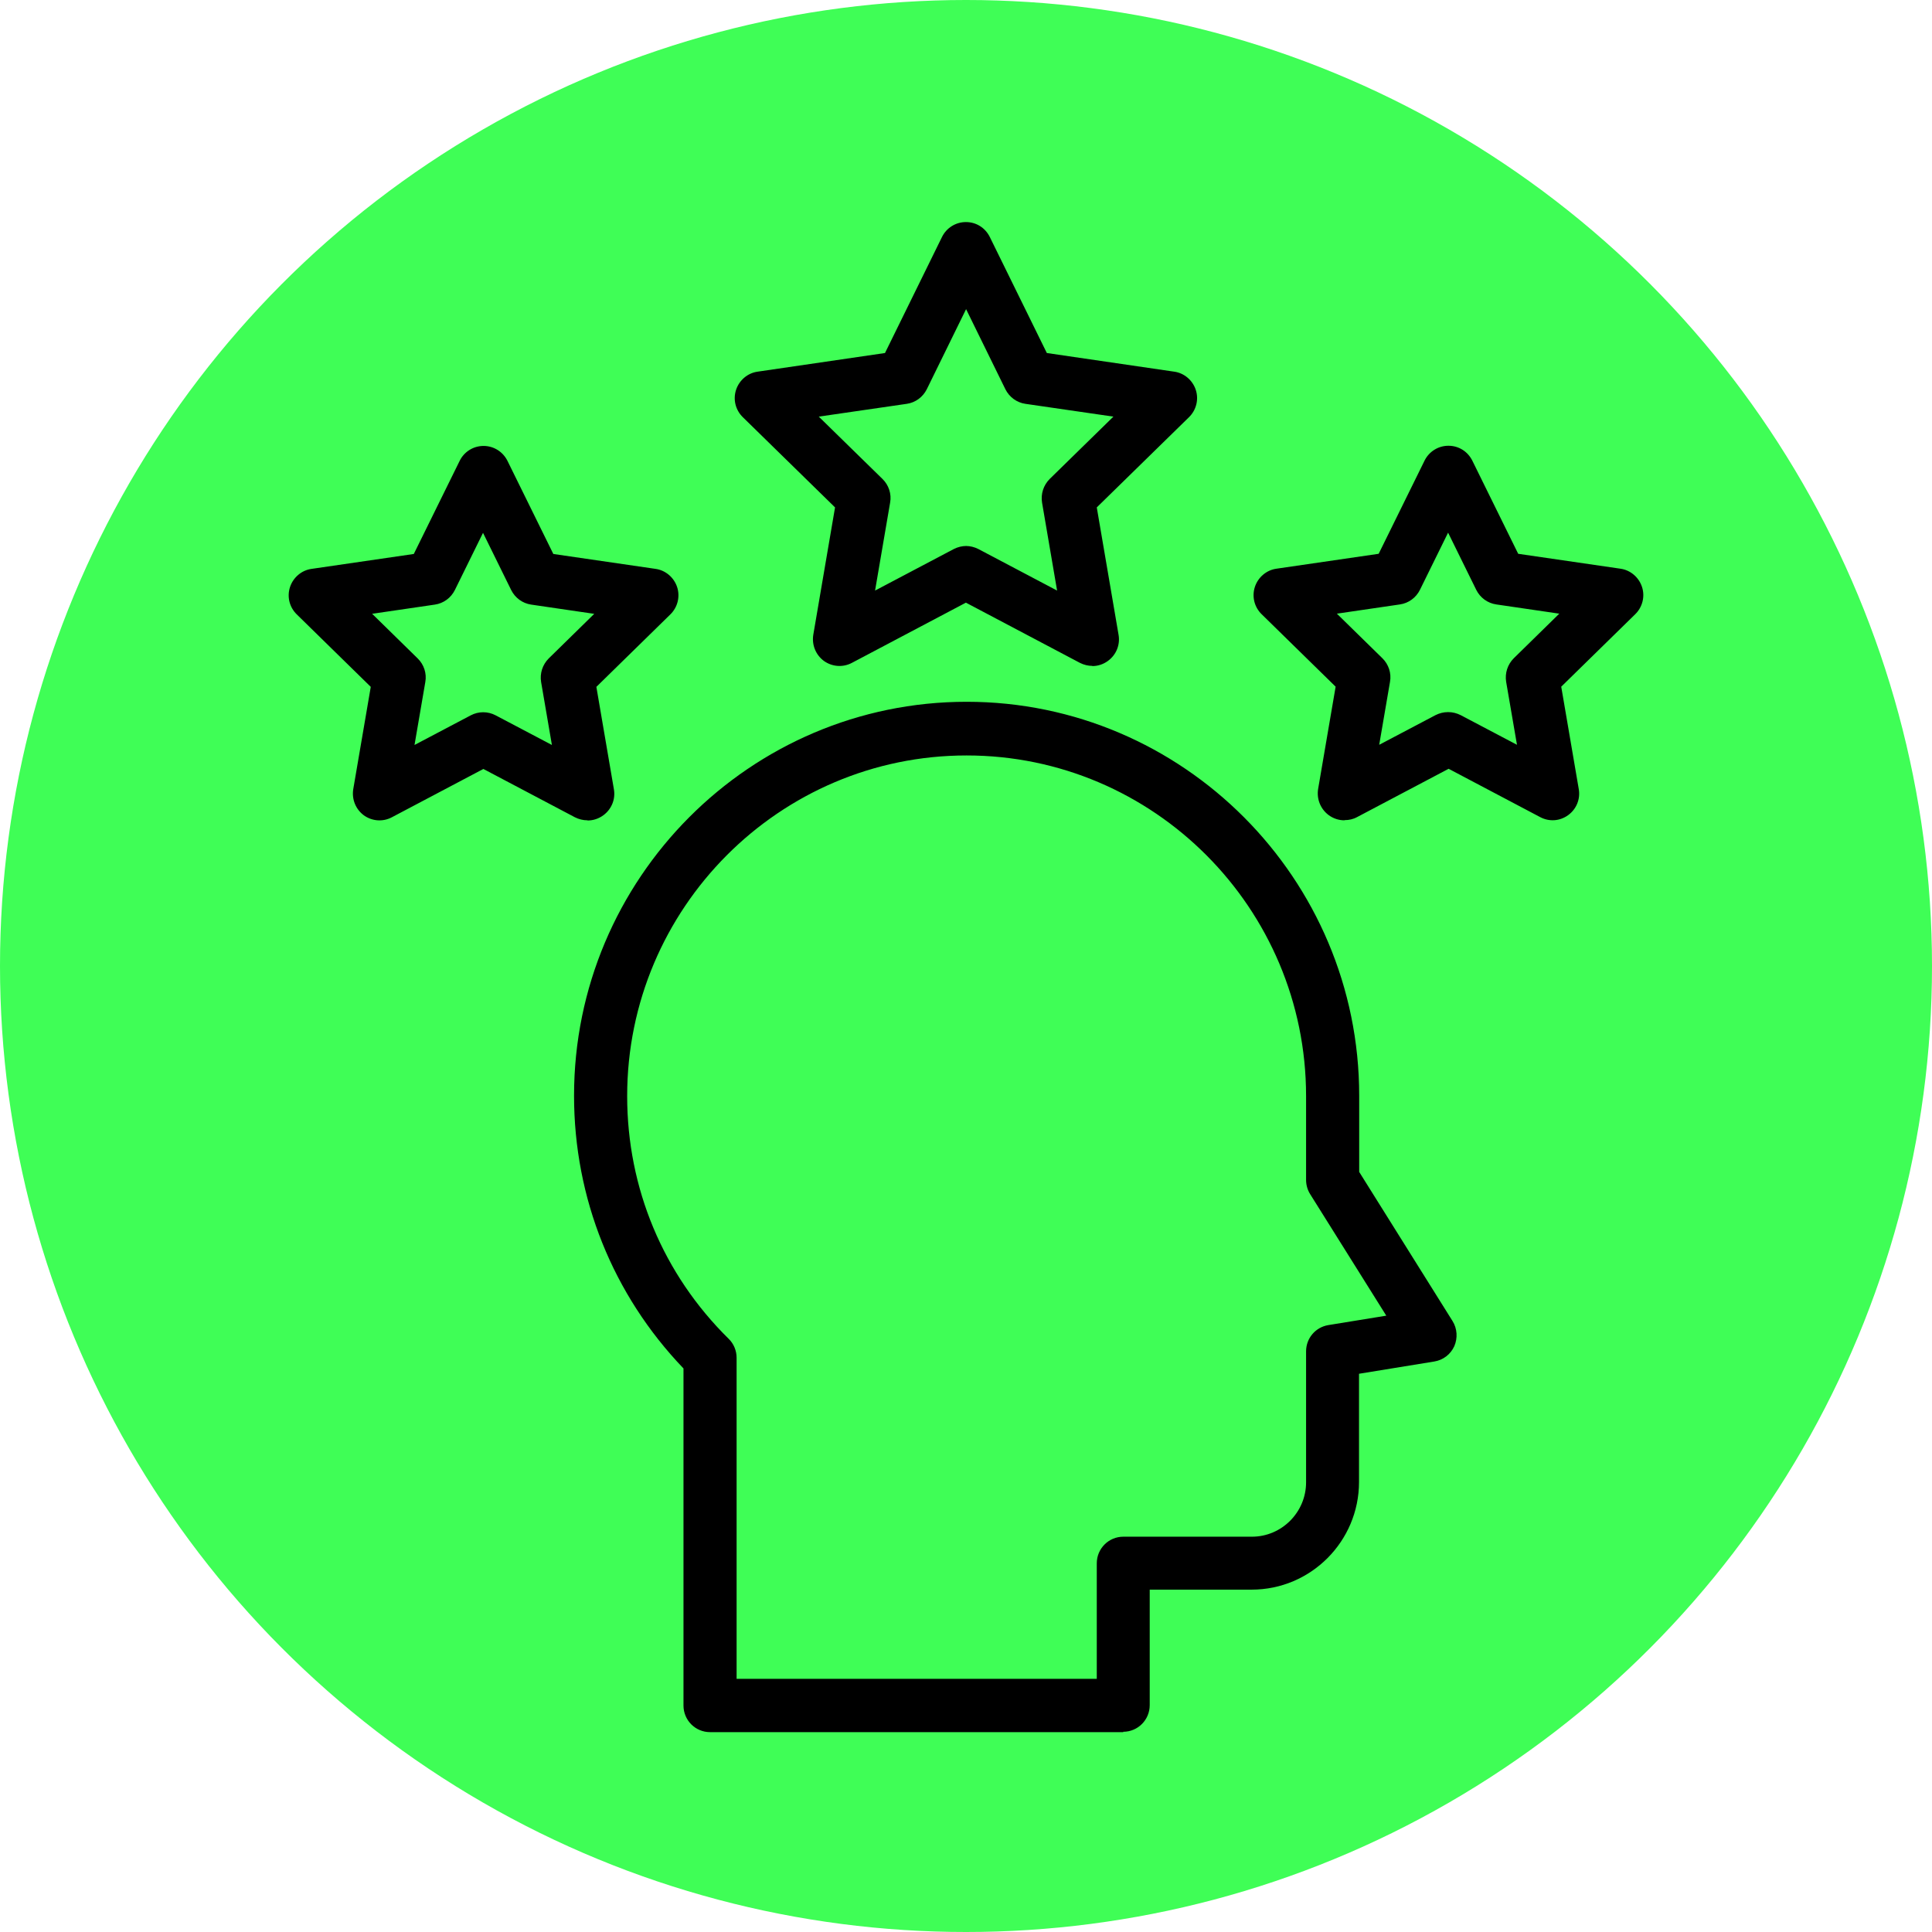 <?xml version="1.0" encoding="UTF-8"?>
<svg xmlns="http://www.w3.org/2000/svg" width="87" height="87" viewBox="0 0 87 87" fill="none">
  <circle cx="43.5" cy="43.5" r="43.5" fill="#3FFE56"></circle>
  <path d="M50.585 78H31.974C31.312 78 30.778 77.464 30.778 76.8V61.622C27.596 58.302 25.85 53.957 25.85 49.341C25.85 39.556 33.784 31.602 43.528 31.602C53.272 31.602 61.206 39.563 61.206 49.341V52.773L65.408 59.486C65.623 59.83 65.647 60.254 65.488 60.622C65.32 60.99 64.986 61.246 64.587 61.31L61.198 61.862V66.735C61.198 69.407 59.029 71.583 56.366 71.583H51.773V76.784C51.773 77.448 51.239 77.984 50.577 77.984L50.585 78ZM33.17 75.6H49.389V70.399C49.389 69.735 49.923 69.199 50.585 69.199H56.374C57.721 69.199 58.814 68.095 58.814 66.751V60.854C58.814 60.262 59.236 59.766 59.818 59.67L62.426 59.246L58.997 53.773C58.877 53.581 58.814 53.357 58.814 53.133V49.357C58.814 40.9 51.956 34.019 43.528 34.019C35.1 34.019 28.242 40.9 28.242 49.357C28.242 53.501 29.861 57.382 32.811 60.286C33.042 60.51 33.17 60.822 33.17 61.142V75.608V75.6ZM49.189 29.986C48.998 29.986 48.807 29.938 48.631 29.85L43.496 27.138L38.361 29.85C37.954 30.066 37.468 30.026 37.101 29.762C36.734 29.49 36.551 29.042 36.623 28.586L37.603 22.849L33.449 18.785C33.122 18.465 33.002 17.993 33.146 17.553C33.289 17.121 33.664 16.801 34.111 16.737L39.852 15.897L42.419 10.672C42.619 10.264 43.033 10 43.496 10C43.959 10 44.365 10.256 44.572 10.672L47.14 15.897L52.881 16.737C53.328 16.801 53.703 17.121 53.846 17.553C53.99 17.985 53.87 18.465 53.543 18.785L49.389 22.849L50.37 28.586C50.449 29.034 50.266 29.49 49.891 29.762C49.684 29.914 49.437 29.994 49.189 29.994V29.986ZM43.496 24.586C43.687 24.586 43.879 24.634 44.054 24.722L47.602 26.594L46.925 22.634C46.861 22.241 46.989 21.849 47.268 21.569L50.138 18.761L46.175 18.185C45.785 18.129 45.45 17.881 45.274 17.529L43.504 13.921L41.734 17.529C41.558 17.881 41.224 18.129 40.833 18.185L36.87 18.761L39.74 21.569C40.019 21.841 40.155 22.241 40.083 22.634L39.405 26.594L42.954 24.722C43.129 24.634 43.321 24.586 43.512 24.586H43.496ZM26.448 36.939C26.257 36.939 26.065 36.891 25.89 36.803L21.767 34.627L17.645 36.803C17.238 37.019 16.752 36.979 16.385 36.715C16.018 36.443 15.835 35.995 15.907 35.539L16.696 30.93L13.363 27.666C13.036 27.346 12.916 26.874 13.06 26.434C13.203 26.002 13.578 25.682 14.025 25.618L18.634 24.946L20.699 20.753C20.898 20.345 21.313 20.081 21.775 20.081C22.23 20.081 22.644 20.337 22.852 20.753L24.917 24.946L29.526 25.618C29.972 25.682 30.347 26.002 30.491 26.434C30.634 26.866 30.515 27.346 30.188 27.666L26.855 30.93L27.644 35.539C27.724 35.987 27.54 36.443 27.166 36.715C26.958 36.867 26.711 36.947 26.464 36.947L26.448 36.939ZM16.76 27.642L18.809 29.65C19.088 29.922 19.224 30.322 19.152 30.714L18.666 33.547L21.201 32.211C21.552 32.027 21.967 32.027 22.317 32.211L24.853 33.547L24.367 30.714C24.303 30.322 24.431 29.93 24.71 29.65L26.759 27.642L23.92 27.226C23.529 27.17 23.195 26.922 23.019 26.57L21.751 23.994L20.483 26.57C20.308 26.922 19.973 27.17 19.582 27.226L16.744 27.642H16.76ZM60.536 36.939C60.289 36.939 60.042 36.859 59.834 36.707C59.468 36.435 59.284 35.987 59.356 35.531L60.145 30.922L56.812 27.658C56.485 27.338 56.366 26.866 56.509 26.426C56.653 25.994 57.028 25.674 57.474 25.61L62.083 24.938L64.148 20.745C64.348 20.337 64.762 20.073 65.225 20.073C65.687 20.073 66.094 20.329 66.301 20.745L68.366 24.938L72.975 25.61C73.422 25.674 73.797 25.994 73.94 26.426C74.084 26.858 73.964 27.338 73.637 27.658L70.304 30.922L71.093 35.531C71.173 35.979 70.99 36.435 70.615 36.707C70.24 36.979 69.762 37.011 69.355 36.795L65.233 34.619L61.11 36.795C60.935 36.891 60.743 36.931 60.552 36.931L60.536 36.939ZM65.217 32.067C65.408 32.067 65.6 32.115 65.775 32.203L68.311 33.539L67.824 30.706C67.76 30.314 67.888 29.922 68.167 29.642L70.216 27.634L67.378 27.218C66.987 27.162 66.652 26.914 66.477 26.562L65.209 23.986L63.941 26.562C63.766 26.914 63.431 27.162 63.04 27.218L60.201 27.634L62.251 29.642C62.529 29.914 62.665 30.314 62.593 30.706L62.107 33.539L64.643 32.203C64.818 32.115 65.009 32.067 65.201 32.067H65.217Z" fill="black"></path>
</svg>
